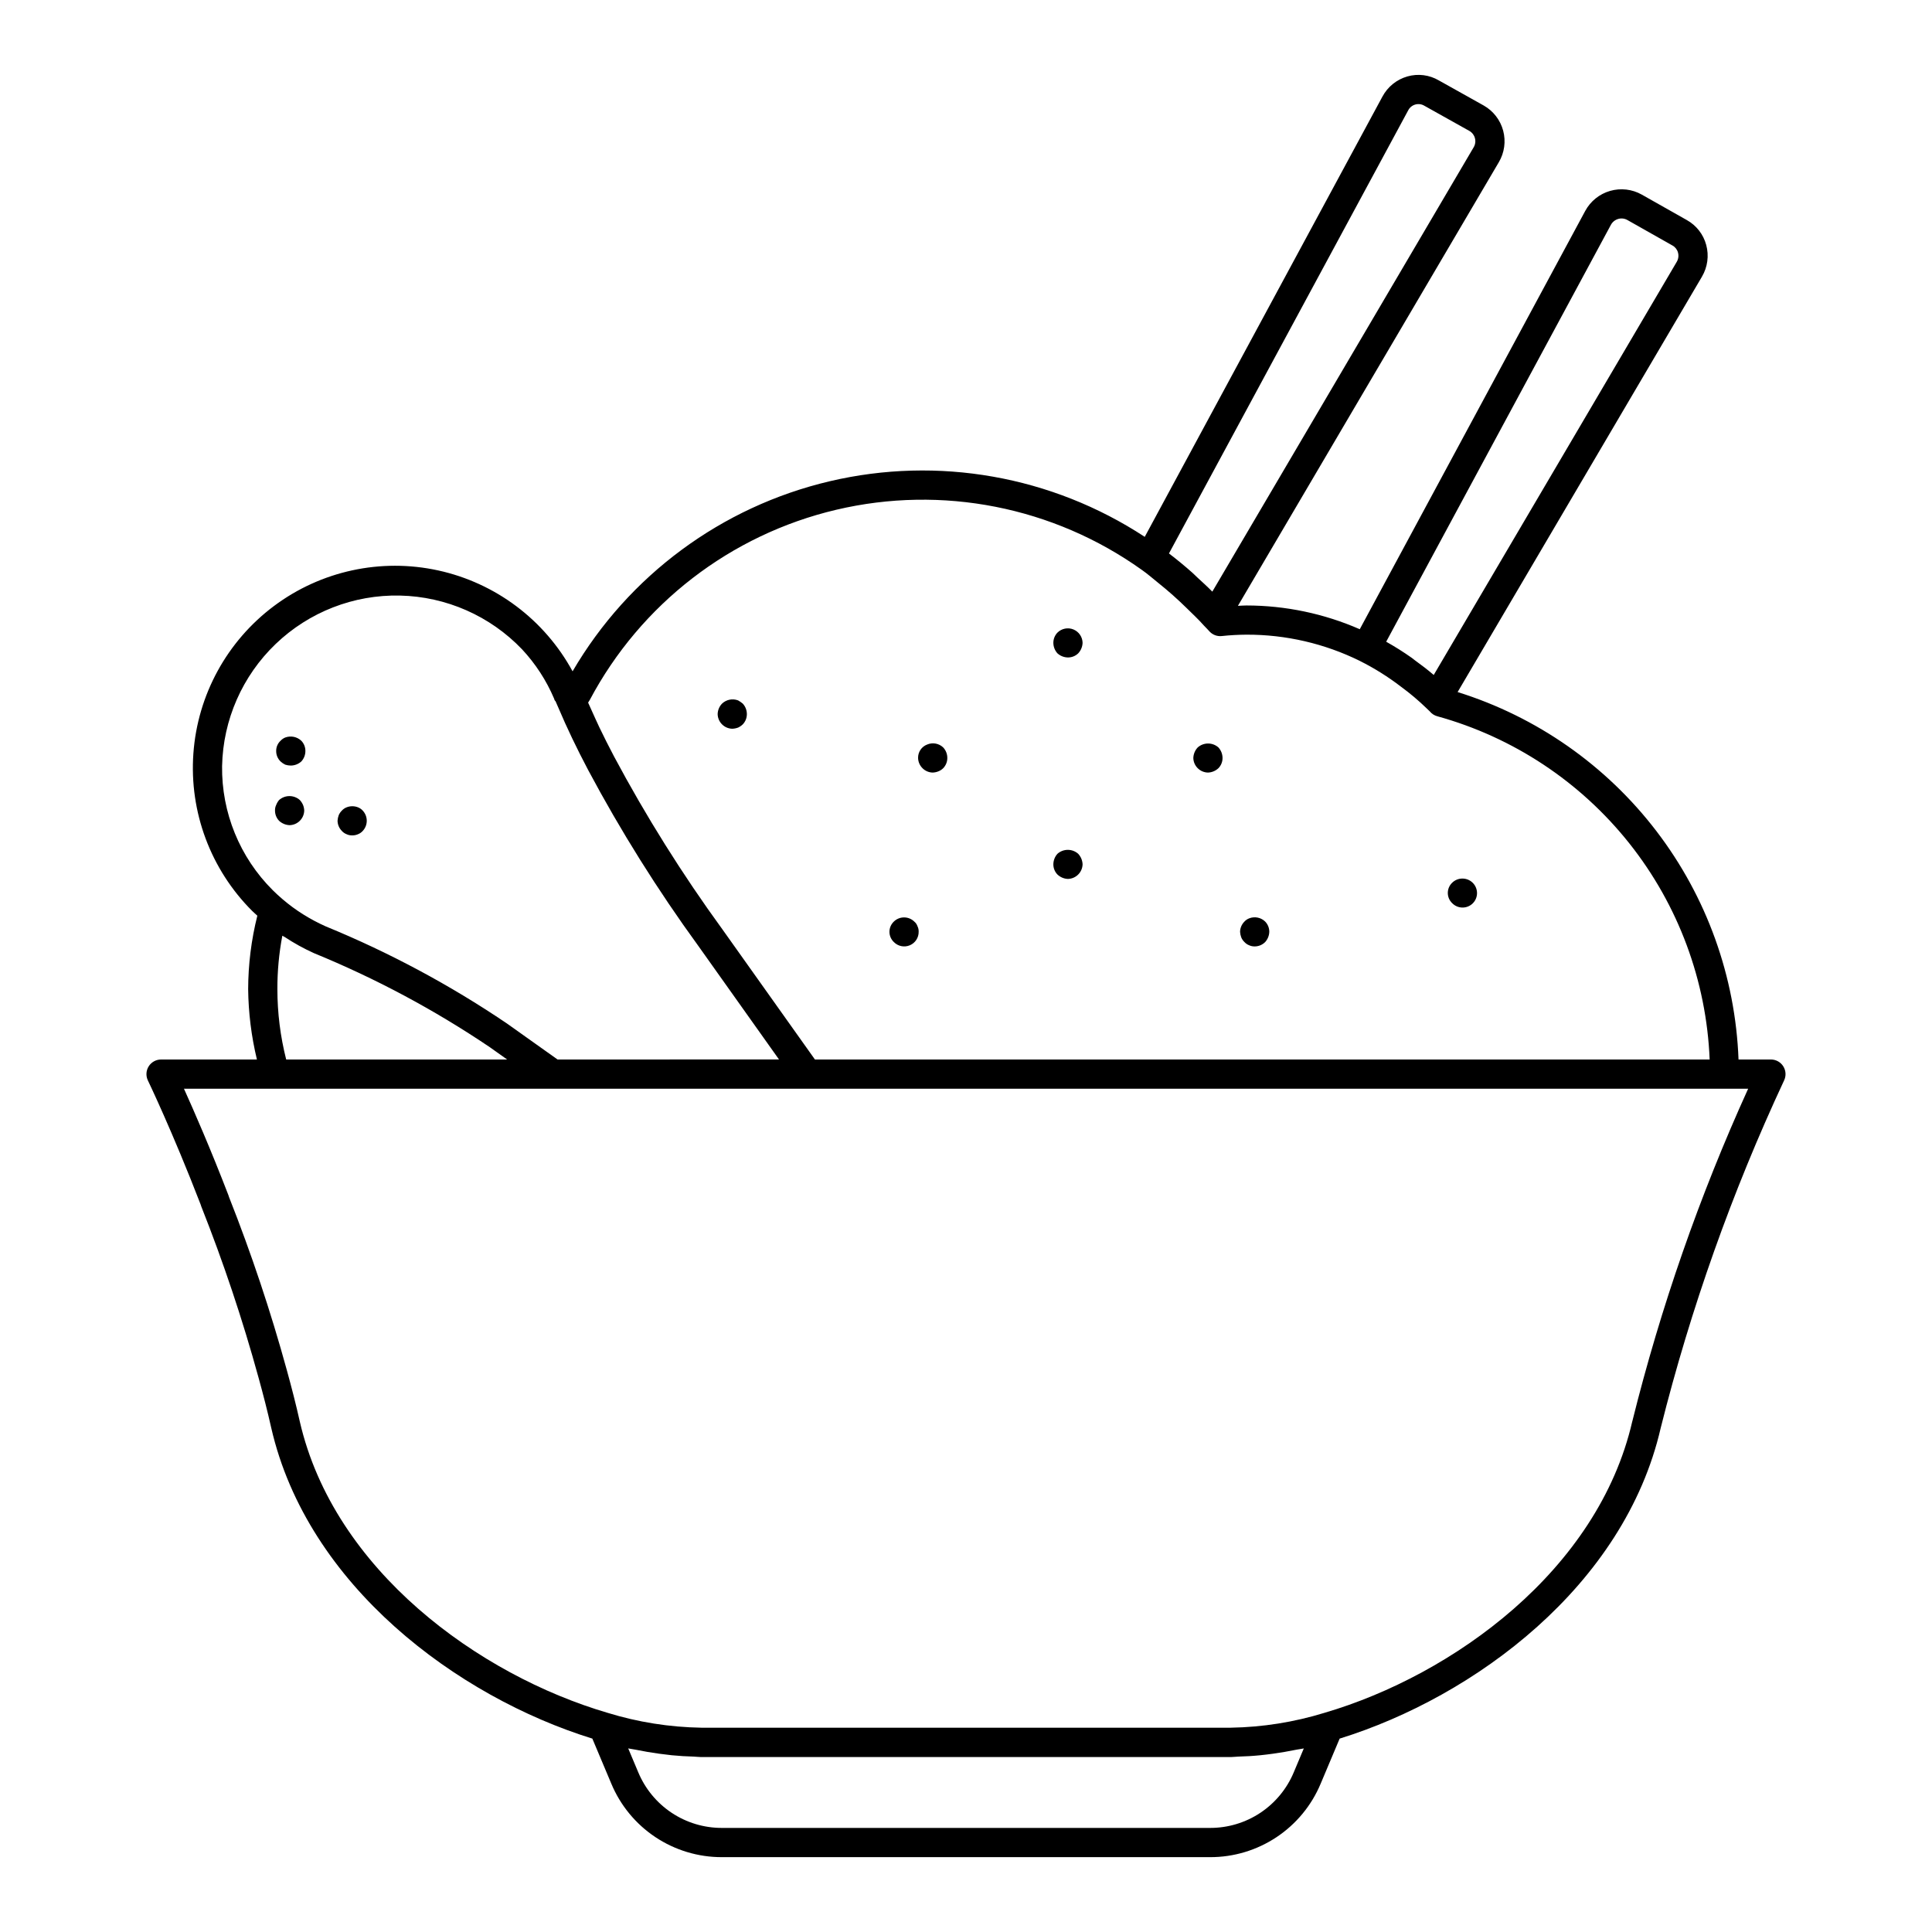 <?xml version="1.0" encoding="UTF-8"?>
<!-- Uploaded to: SVG Repo, www.svgrepo.com, Generator: SVG Repo Mixer Tools -->
<svg fill="#000000" width="800px" height="800px" version="1.1" viewBox="144 144 512 512" xmlns="http://www.w3.org/2000/svg">
 <path d="m616.59 426.59c-0.707-1.129-1.945-1.812-3.277-1.812h-8.586c-0.824-21.934-8.422-43.078-21.754-60.516-13.332-17.438-31.738-30.316-52.691-36.859l64.746-110.07 0.004-0.012c1.496-2.535 1.906-5.566 1.133-8.406-0.75-2.797-2.598-5.172-5.125-6.586l-11.957-6.758c-2.551-1.438-5.574-1.789-8.387-0.98-2.816 0.809-5.188 2.715-6.586 5.289l-59.758 110.87c-9.465-4.141-19.684-6.281-30.012-6.293-0.781 0-1.52 0.066-2.281 0.098l69.145-117.57c1.488-2.516 1.902-5.523 1.152-8.348-0.754-2.828-2.609-5.231-5.152-6.672l-11.887-6.648c-2.523-1.484-5.547-1.867-8.359-1.055-2.828 0.812-5.207 2.734-6.598 5.332l-62.992 116.68v-0.004c-24.625-16.148-54.801-21.477-83.465-14.738-28.668 6.738-53.309 24.949-68.164 50.375-7.43-13.656-20.426-23.414-35.613-26.738-15.191-3.32-31.074 0.121-43.523 9.43-12.453 9.312-20.246 23.57-21.355 39.082-1.109 15.508 4.574 30.73 15.574 41.719 0.449 0.445 0.918 0.844 1.375 1.266v0.004c-1.598 6.359-2.414 12.895-2.434 19.453 0.07 6.285 0.852 12.547 2.324 18.656h-25.41c-1.332 0.004-2.57 0.688-3.277 1.816-0.707 1.129-0.785 2.539-0.207 3.742 0.066 0.133 6.523 13.562 13.977 32.871 0.039 0.16 0.09 0.316 0.152 0.469 5.894 14.863 10.969 30.035 15.203 45.449 1.223 4.43 2.367 8.863 3.363 13.309 9.617 41.801 49.332 71.23 85.086 82.312l5.012 11.906c2.406 5.789 6.477 10.73 11.695 14.203 5.219 3.473 11.348 5.32 17.613 5.309h129.4c6.266 0.012 12.395-1.836 17.613-5.309 5.215-3.473 9.285-8.41 11.695-14.195l5.016-11.91c35.758-11.086 75.469-40.516 85.082-82.316 7.941-31.672 18.891-62.516 32.699-92.102 0.578-1.203 0.496-2.613-0.211-3.738zm-45.684-223.01c0.41-0.758 1.109-1.32 1.941-1.559 0.816-0.238 1.695-0.133 2.434 0.289l11.949 6.758 0.004-0.004c0.715 0.402 1.242 1.078 1.453 1.871 0.227 0.836 0.105 1.727-0.34 2.469l-64.395 109.47c-1.613-1.398-3.324-2.68-5.051-3.938-0.273-0.195-0.52-0.422-0.793-0.617-2.176-1.535-4.43-2.957-6.754-4.258zm-53.719-30.34c0.387-0.754 1.066-1.309 1.879-1.539s1.684-0.113 2.406 0.324l11.941 6.68c0.723 0.41 1.246 1.094 1.453 1.898 0.227 0.816 0.109 1.688-0.324 2.418l-0.012 0.02-69.254 117.75c-1.277-1.301-2.621-2.519-3.961-3.75-0.461-0.43-0.902-0.887-1.371-1.305-1.996-1.77-4.047-3.457-6.156-5.066zm-216.89 156.25c13.496-25.43 37.305-43.797 65.328-50.402 28.02-6.602 57.523-0.797 80.957 15.926 1.539 1.066 2.973 2.348 4.453 3.527 2.551 2.039 4.996 4.211 7.328 6.5 1.586 1.566 3.219 3.066 4.711 4.762 0.121 0.133 0.734 0.777 0.867 0.898 0.055 0.062 0.625 0.684 0.68 0.738v-0.004c0.824 0.836 1.98 1.25 3.148 1.125 2.184-0.234 4.379-0.355 6.574-0.367 10.418-0.031 20.699 2.352 30.039 6.961l0.012 0.008h-0.004c3.856 1.93 7.516 4.227 10.93 6.856 2.387 1.746 4.648 3.66 6.769 5.719 0.098 0.098 0.688 0.68 0.793 0.762 0.516 0.641 1.215 1.102 2.008 1.316 20.113 5.559 37.945 17.363 50.922 33.715 12.973 16.348 20.418 36.395 21.262 57.246h-237.11l-24.543-34.523c-10.613-14.582-20.203-29.883-28.699-45.797-1.387-2.625-2.676-5.203-3.898-7.734-0.387-0.801-0.723-1.574-1.09-2.363-0.652-1.406-1.285-2.797-1.879-4.16 0.121-0.215 0.262-0.441 0.438-0.707zm-97.441 17.512c0.254-12.242 5.367-23.883 14.211-32.355 8.84-8.473 20.688-13.086 32.93-12.816 12.242 0.266 23.879 5.387 32.344 14.234 3.566 3.82 6.441 8.238 8.488 13.047 0.195 0.457 0.043 0.379 0.395 0.73l0.324 0.734c0.176 0.422 0.348 0.84 0.441 1.012 2.211 5.223 4.863 10.77 7.867 16.453 8.652 16.223 18.426 31.82 29.242 46.684l21.348 30.047-58.688 0.004-13.477-9.582c-15.066-10.188-31.141-18.797-47.969-25.695-2.074-0.926-4.082-1.996-6.004-3.203-1.883-1.18-3.676-2.5-5.363-3.945h-0.004l-0.016-0.012c-0.922-0.789-1.781-1.566-2.633-2.418-8.75-8.703-13.598-20.578-13.438-32.918zm75.543 77.777-58.559-0.004c-1.547-6.098-2.328-12.363-2.332-18.656-0.012-4.746 0.43-9.484 1.312-14.148 0.195 0.133 0.434 0.219 0.637 0.352 2.457 1.621 5.043 3.051 7.727 4.266 16.348 6.691 31.969 15.043 46.617 24.926zm208.47 188.88c-1.824 4.375-4.902 8.113-8.848 10.742-3.945 2.625-8.582 4.023-13.32 4.016h-129.4c-4.738 0.008-9.379-1.391-13.324-4.019-3.945-2.629-7.023-6.367-8.844-10.746l-2.652-6.305c0.66 0.145 1.277 0.199 1.93 0.332 2.102 0.422 4.176 0.789 6.227 1.066 1.148 0.156 2.273 0.297 3.398 0.414 1.973 0.195 3.891 0.305 5.781 0.355 0.652 0.02 1.371 0.125 2.016 0.125h140.34c0.641 0 1.359-0.109 2.016-0.125 1.891-0.051 3.809-0.156 5.781-0.355 1.121-0.113 2.242-0.254 3.391-0.41 2.059-0.285 4.141-0.641 6.25-1.074 0.648-0.129 1.258-0.18 1.91-0.324zm89.695-92.961c-9.078 39.457-47.508 67.215-81.57 77.219h-0.004c-8.051 2.477-16.414 3.805-24.836 3.941h-140.3c-8.43-0.137-16.797-1.465-24.852-3.945-34.055-10.004-72.48-37.758-81.555-77.199-1.016-4.547-2.191-9.102-3.441-13.633-4.273-15.559-9.391-30.875-15.324-45.875-0.039-0.145-0.082-0.285-0.133-0.422-4.766-12.371-9.16-22.422-11.801-28.262h414.53c-12.902 28.395-23.184 57.906-30.707 88.176zm-188.1-173.12c-0.723-0.719-1.141-1.688-1.164-2.707-0.035-1.578 0.926-3.008 2.402-3.562 1.445-0.617 3.121-0.312 4.258 0.773 0.703 0.758 1.094 1.754 1.086 2.789 0.008 1.008-0.383 1.98-1.086 2.707-0.375 0.375-0.82 0.664-1.316 0.852-0.469 0.184-0.965 0.289-1.469 0.309-1.02-0.02-1.992-0.438-2.711-1.16zm72.938 0c-0.723-0.719-1.141-1.688-1.16-2.707 0.035-1.039 0.449-2.031 1.16-2.789 1.566-1.391 3.93-1.391 5.496 0 0.695 0.766 1.082 1.758 1.086 2.789 0.008 1.008-0.383 1.98-1.086 2.707-0.758 0.715-1.746 1.125-2.785 1.16-1.02-0.023-1.988-0.438-2.711-1.16zm67.441 35.773c-0.742-0.707-1.16-1.688-1.16-2.711s0.418-2.004 1.16-2.711c1.508-1.469 3.914-1.469 5.422 0 0.734 0.715 1.152 1.695 1.16 2.723s-0.395 2.012-1.121 2.738c-0.727 0.727-1.715 1.129-2.738 1.121-1.027-0.004-2.008-0.426-2.723-1.16zm-55.902 9.062v-0.004c-0.176-0.469-0.281-0.965-0.309-1.469 0.02-1.02 0.434-1.992 1.156-2.711 0.344-0.379 0.77-0.668 1.242-0.852 1.465-0.582 3.133-0.25 4.258 0.852 0.703 0.727 1.094 1.699 1.086 2.711-0.031 1-0.414 1.961-1.086 2.707-0.738 0.746-1.738 1.164-2.785 1.164-0.508 0.008-1.012-0.098-1.473-0.309-0.473-0.184-0.898-0.477-1.242-0.855-0.367-0.348-0.656-0.77-0.848-1.238zm-92.066 1.234c-0.742-0.707-1.164-1.684-1.164-2.707 0-1.027 0.422-2.004 1.164-2.711 1.504-1.473 3.914-1.473 5.418 0 0.395 0.328 0.688 0.754 0.852 1.238 0.223 0.457 0.328 0.961 0.309 1.473 0.02 1.566-0.922 2.988-2.371 3.582-1.449 0.598-3.117 0.25-4.207-0.875zm-45.527-57.684h-0.004c-0.723-0.719-1.137-1.691-1.16-2.711 0.023-1.043 0.438-2.035 1.16-2.785 1.137-1.082 2.793-1.414 4.258-0.855 0.441 0.242 0.859 0.527 1.242 0.855 0.699 0.758 1.09 1.754 1.082 2.785 0.008 1.012-0.383 1.984-1.082 2.711-0.363 0.352-0.785 0.641-1.242 0.852-0.496 0.184-1.02 0.289-1.547 0.309-1.016-0.023-1.988-0.438-2.707-1.16zm88.891 39.797h-0.004c-0.703-0.727-1.094-1.699-1.086-2.707 0.008-1.031 0.395-2.023 1.086-2.789 1.566-1.391 3.93-1.391 5.496 0 0.711 0.758 1.125 1.75 1.164 2.789-0.055 2.113-1.758 3.816-3.875 3.871-1.039-0.035-2.027-0.449-2.781-1.164zm0-58.613h-0.004c-0.691-0.766-1.078-1.754-1.086-2.785-0.004-1.012 0.383-1.984 1.086-2.715 1.113-1.098 2.777-1.43 4.227-0.84 1.449 0.594 2.406 1.992 2.434 3.555-0.039 1.039-0.453 2.027-1.164 2.785-0.727 0.703-1.699 1.09-2.711 1.086-1.027-0.012-2.019-0.395-2.781-1.086zm-206.28 44.371c-0.699-0.73-1.086-1.703-1.078-2.715-0.02-0.508 0.086-1.012 0.305-1.469 0.184-0.48 0.445-0.926 0.773-1.316 1.57-1.395 3.934-1.395 5.5 0 0.355 0.387 0.645 0.832 0.855 1.316 0.184 0.469 0.289 0.965 0.309 1.469-0.051 2.117-1.754 3.82-3.871 3.875-1.039-0.039-2.031-0.449-2.793-1.16zm0.395-15.719c-0.758-0.73-1.18-1.738-1.164-2.789-0.016-1.027 0.41-2.012 1.164-2.707 0.344-0.371 0.766-0.664 1.234-0.855 1.469-0.543 3.117-0.215 4.262 0.855 0.703 0.727 1.09 1.699 1.082 2.707 0.008 1.031-0.379 2.031-1.082 2.789-0.766 0.688-1.758 1.074-2.789 1.082-0.5-0.004-0.996-0.082-1.473-0.238-0.453-0.215-0.871-0.5-1.238-0.844zm16.254 18.426c-0.719-0.719-1.133-1.688-1.156-2.707 0.027-0.504 0.133-1 0.309-1.477 0.195-0.465 0.484-0.887 0.848-1.238 0.344-0.375 0.77-0.664 1.242-0.852 0.973-0.387 2.051-0.387 3.023 0 0.473 0.188 0.895 0.477 1.238 0.852 1.441 1.52 1.441 3.902 0 5.422-0.344 0.375-0.766 0.668-1.238 0.852-0.488 0.215-1.02 0.32-1.551 0.312-0.508 0.008-1.012-0.098-1.473-0.312-0.473-0.184-0.898-0.473-1.242-0.852z"/>
</svg>